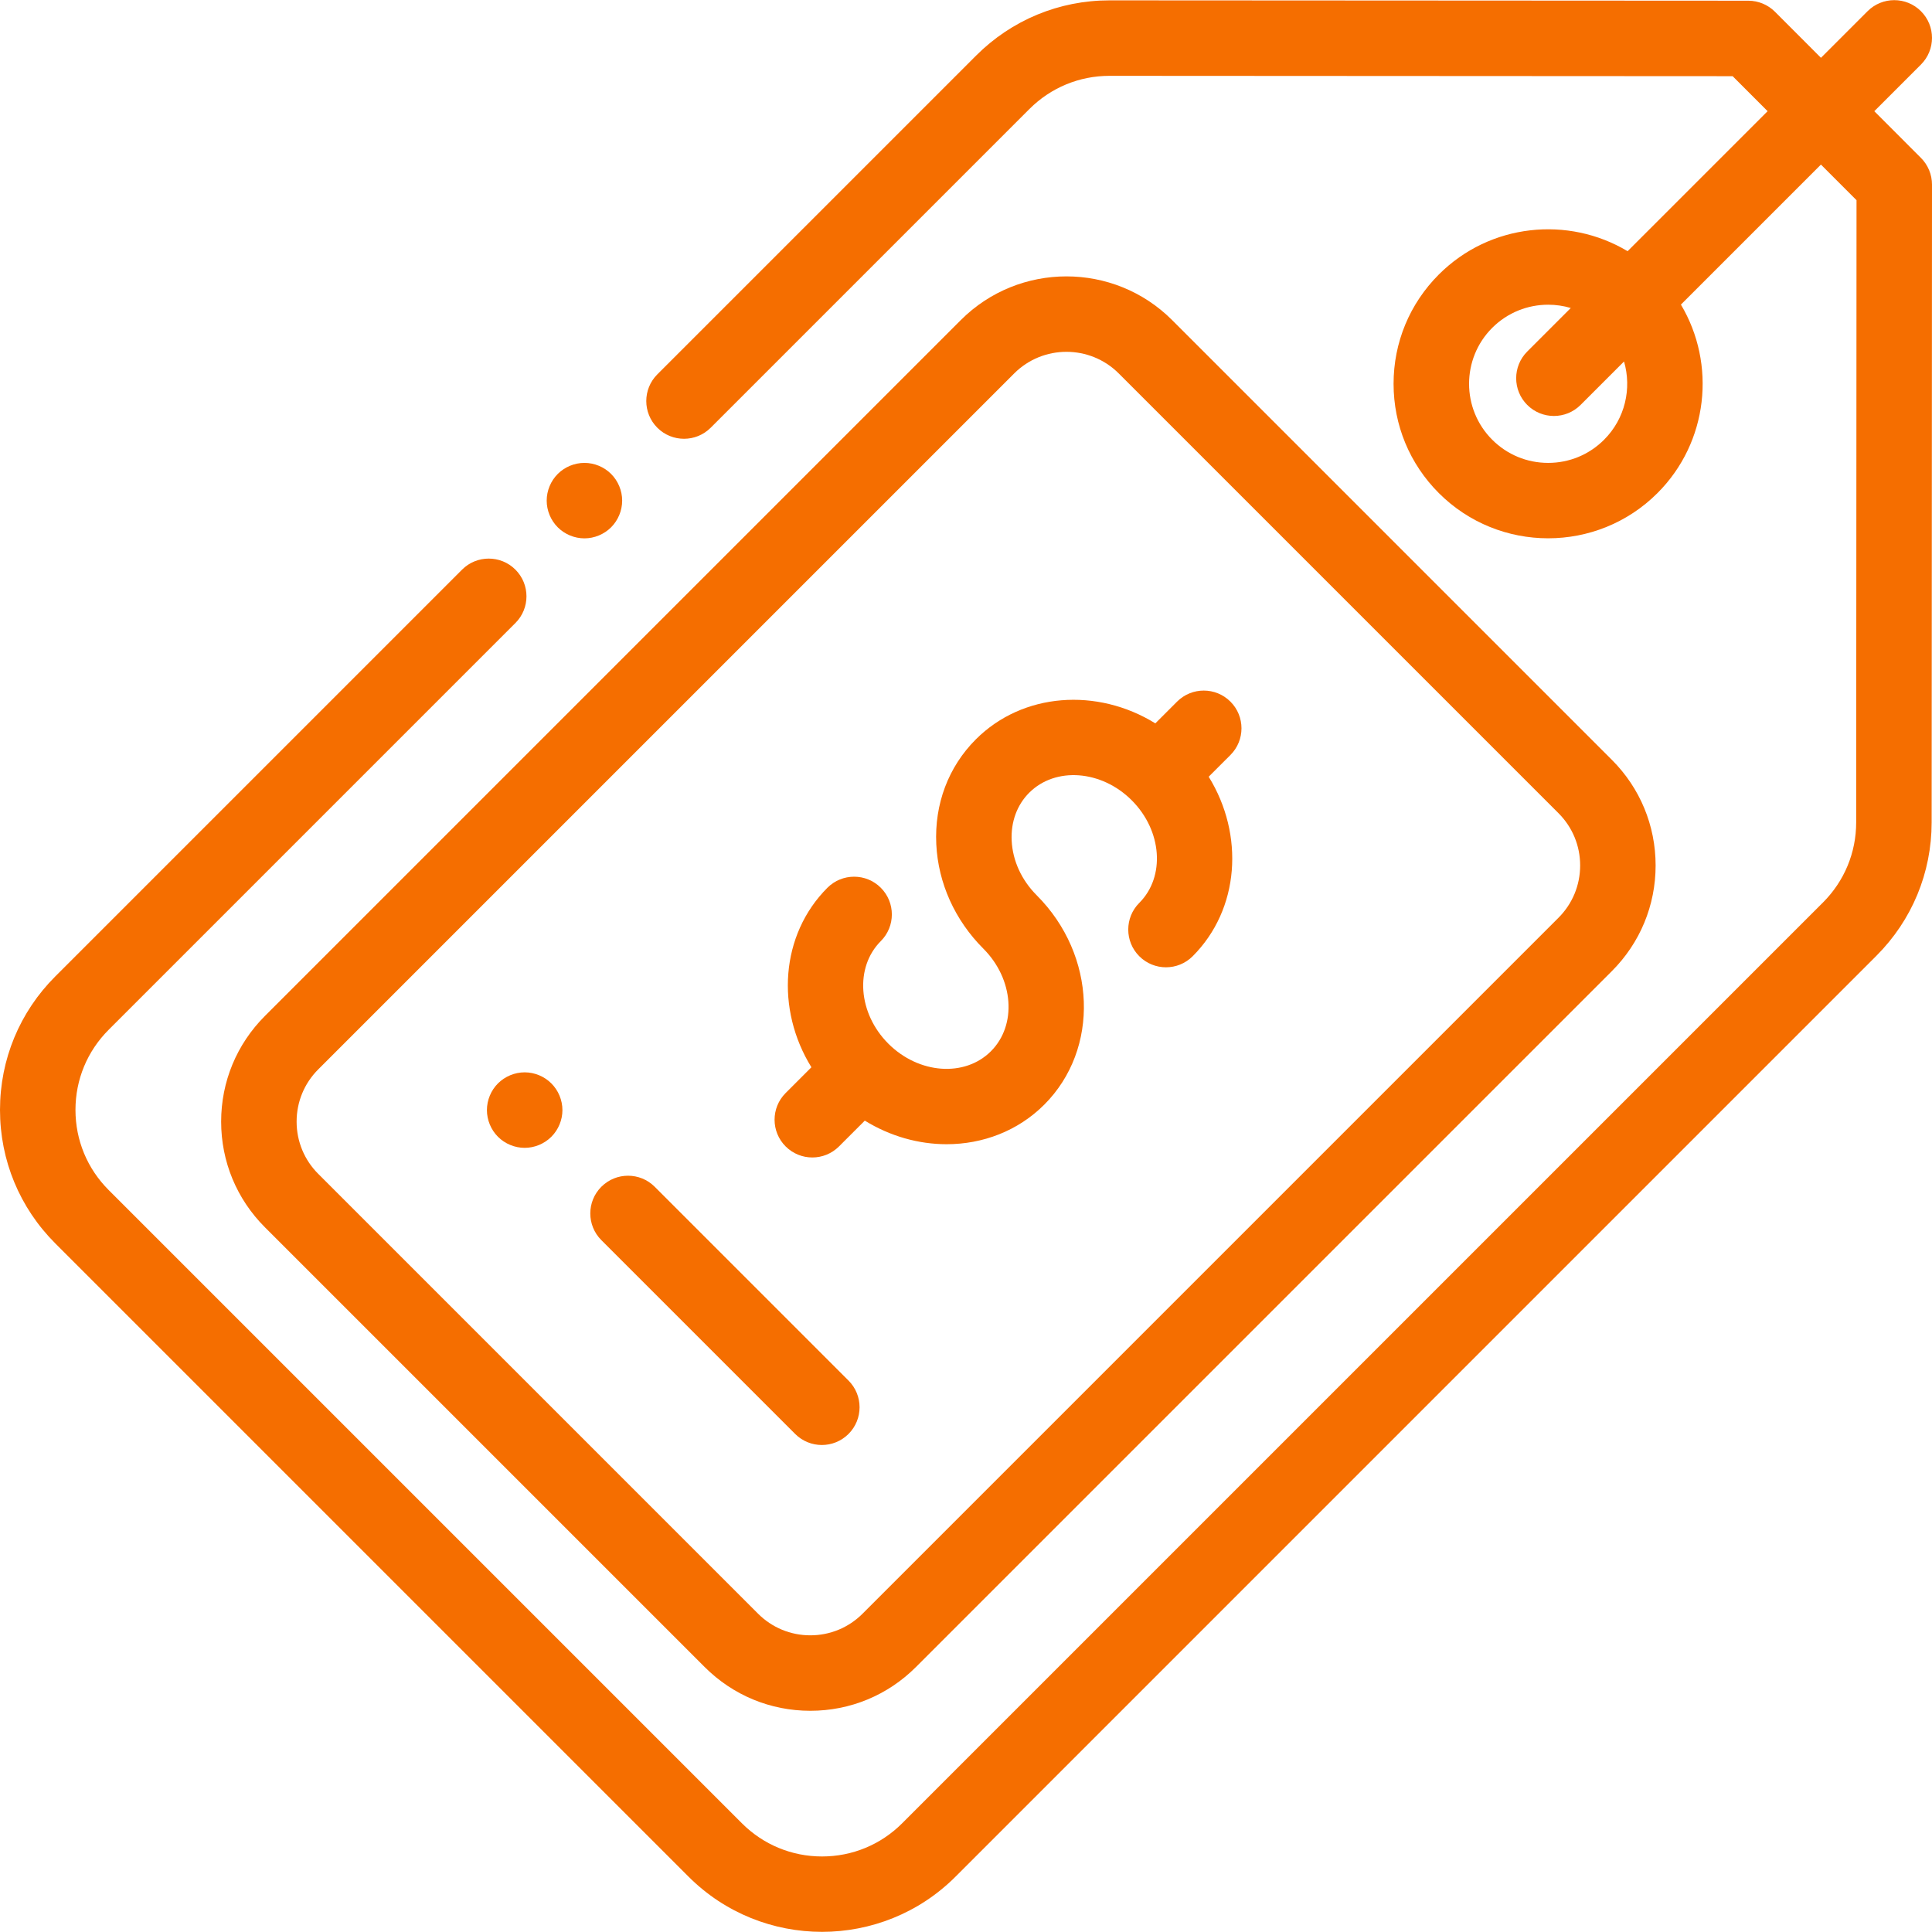 <?xml version="1.0" encoding="UTF-8"?> <svg xmlns="http://www.w3.org/2000/svg" xmlns:xlink="http://www.w3.org/1999/xlink" xmlns:svgjs="http://svgjs.com/svgjs" width="512" height="512" x="0" y="0" viewBox="0 0 512 512" style="enable-background:new 0 0 512 512" xml:space="preserve" class=""> <g> <g xmlns="http://www.w3.org/2000/svg"> <g> <path d="M161.95,125.6c-1.86-1.86-4.44-2.93-7.07-2.93s-5.21,1.07-7.07,2.93c-1.859,1.86-2.93,4.44-2.93,7.07s1.07,5.21,2.93,7.07 c1.86,1.861,4.44,2.93,7.07,2.93s5.21-1.07,7.07-2.93c1.859-1.86,2.93-4.44,2.93-7.07S163.81,127.46,161.95,125.6z" fill="#f56e00" data-original="#000000" style="" class=""></path> </g> </g> <g xmlns="http://www.w3.org/2000/svg"> <g> <path d="M509.075,41.85L496.71,29.471l12.361-12.361c3.905-3.905,3.905-10.237,0-14.143c-3.906-3.905-10.236-3.905-14.143,0 L482.574,15.32L470.391,3.122c-1.875-1.876-4.417-2.932-7.069-2.933L294.068,0.095c-0.01,0-0.019,0-0.028,0 c-13.365,0-25.93,5.204-35.381,14.655l-84.46,84.46c-3.905,3.905-3.905,10.237,0,14.143c3.906,3.905,10.236,3.905,14.143,0 l84.46-84.46c5.674-5.674,13.215-8.797,21.238-8.797c0.006,0,0.012,0,0.017,0l165.111,0.092l9.266,9.276L431.33,66.568 c-15.734-9.424-36.477-7.369-50.021,6.173c-7.737,7.738-11.998,18.025-11.998,28.967s4.261,21.229,11.998,28.967 c7.986,7.986,18.477,11.979,28.968,11.979c10.49,0,20.98-3.993,28.967-11.979c13.522-13.523,15.591-34.225,6.216-49.951 l37.109-37.109l9.43,9.441l-0.092,164.887c-0.005,8.016-3.129,15.553-8.798,21.222L239.086,483.186 c-5.673,5.673-13.216,8.797-21.238,8.797c-8.022,0-15.565-3.124-21.238-8.797L28.798,315.373C23.124,309.7,20,302.157,20,294.135 c0-8.022,3.124-15.565,8.798-21.238l107.794-107.794c3.905-3.905,3.905-10.237,0-14.143c-3.906-3.905-10.236-3.905-14.143,0 L14.655,258.754C5.205,268.204,0,280.77,0,294.135s5.205,25.931,14.655,35.381l167.812,167.813 c9.755,9.754,22.567,14.632,35.381,14.632c12.814,0,25.626-4.878,35.381-14.632l244.022-244.023 c9.443-9.443,14.647-21.999,14.655-35.354L512,48.922C512.002,46.27,510.949,43.726,509.075,41.85z M425.101,116.531 c-3.96,3.96-9.225,6.141-14.824,6.141c-5.601,0-10.865-2.181-14.825-6.141c-8.175-8.174-8.175-21.475,0-29.649 c4.088-4.088,9.455-6.131,14.825-6.131c2.022,0,4.043,0.291,5.997,0.871l-11.542,11.542c-3.905,3.905-3.905,10.237,0,14.143 c1.953,1.953,4.512,2.929,7.071,2.929s5.118-0.976,7.071-2.929l11.51-11.51C432.463,102.916,430.704,110.928,425.101,116.531z" fill="#f56e00" data-original="#000000" style="" class=""></path> </g> </g> <g xmlns="http://www.w3.org/2000/svg"> <g> <path d="M427.159,201.363L310.62,84.823c-15.438-15.438-40.559-15.436-55.995,0L70.204,269.245 c-7.479,7.478-11.598,17.421-11.598,27.997s4.118,20.52,11.597,27.998l116.54,116.538c7.479,7.479,17.421,11.598,27.997,11.598 s20.52-4.118,27.997-11.597l184.422-184.422c7.479-7.479,11.597-17.421,11.597-27.997S434.638,208.841,427.159,201.363z M413.016,243.214L228.595,427.638c-3.7,3.7-8.621,5.738-13.854,5.738c-5.233,0-10.154-2.038-13.854-5.739L84.346,311.098 c-3.701-3.701-5.739-8.621-5.739-13.855c-0.001-5.234,2.038-10.155,5.739-13.855L268.768,98.966c3.82-3.82,8.837-5.73,13.855-5.73 c5.017,0,10.035,1.911,13.854,5.73l116.539,116.539c3.701,3.701,5.739,8.621,5.739,13.855 C418.755,234.593,416.717,239.514,413.016,243.214z" fill="#f56e00" data-original="#000000" style="" class=""></path> </g> </g> <g xmlns="http://www.w3.org/2000/svg"> <g> <path d="M326.078,200.082c3.905-3.905,3.905-10.237,0-14.143c-3.906-3.905-10.236-3.905-14.143,0l-5.758,5.758 c-15.375-9.497-35.103-8.222-47.574,4.247c-7.271,7.271-10.991,17.145-10.475,27.802c0.499,10.292,4.931,20.117,12.478,27.664 c0.001,0.001,0.002,0.001,0.002,0.002c8.043,8.047,8.941,20.239,2.001,27.179c-6.943,6.941-19.137,6.042-27.183-2.002 c-8.046-8.047-8.944-20.241-2.003-27.183c3.905-3.905,3.905-10.237,0-14.143c-3.906-3.905-10.236-3.905-14.143,0 c-12.47,12.47-13.744,32.198-4.247,47.574l-6.832,6.831c-3.905,3.905-3.905,10.237,0,14.143c1.958,1.955,4.517,2.931,7.076,2.931 c2.56,0,5.118-0.977,7.071-2.929l6.836-6.836c6.718,4.149,14.264,6.251,21.676,6.251c9.549-0.001,18.872-3.474,25.893-10.494 c14.736-14.737,13.84-39.612-1.995-55.457c-0.003-0.003-0.005-0.006-0.008-0.009c-4.026-4.026-6.386-9.171-6.644-14.49 c-0.239-4.952,1.408-9.459,4.641-12.691c6.94-6.941,19.132-6.043,27.179,2c0.001,0.001,0.001,0.002,0.002,0.003 c0.001,0.001,0.002,0.001,0.002,0.001c8.044,8.047,8.941,20.239,2,27.18c-3.905,3.905-3.905,10.237,0,14.143 c1.953,1.953,4.512,2.929,7.071,2.929s5.118-0.976,7.071-2.929c12.47-12.471,13.745-32.199,4.248-47.574L326.078,200.082z" fill="#f56e00" data-original="#000000" style="" class=""></path> </g> </g> <g xmlns="http://www.w3.org/2000/svg"> <g> <path d="M224.867,365.867l-51.361-51.362c-3.905-3.902-10.235-3.904-14.143,0c-3.905,3.905-3.905,10.237,0,14.143l51.362,51.362 c1.953,1.952,4.512,2.929,7.071,2.929s5.118-0.977,7.071-2.929C228.772,376.105,228.772,369.773,224.867,365.867z" fill="#f56e00" data-original="#000000" style="" class=""></path> </g> </g> <g xmlns="http://www.w3.org/2000/svg"> <g> <path d="M146.109,287.11c-1.859-1.859-4.43-2.93-7.069-2.93c-2.63,0-5.2,1.07-7.07,2.93c-1.86,1.86-2.93,4.44-2.93,7.08 c0,2.63,1.069,5.21,2.93,7.07c1.86,1.86,4.44,2.93,7.07,2.93c2.64,0,5.21-1.07,7.069-2.93c1.87-1.87,2.94-4.44,2.94-7.07 C149.049,291.55,147.979,288.98,146.109,287.11z" fill="#f56e00" data-original="#000000" style="" class=""></path> </g> </g> <g xmlns="http://www.w3.org/2000/svg"> </g> <g xmlns="http://www.w3.org/2000/svg"> </g> <g xmlns="http://www.w3.org/2000/svg"> </g> <g xmlns="http://www.w3.org/2000/svg"> </g> <g xmlns="http://www.w3.org/2000/svg"> </g> <g xmlns="http://www.w3.org/2000/svg"> </g> <g xmlns="http://www.w3.org/2000/svg"> </g> <g xmlns="http://www.w3.org/2000/svg"> </g> <g xmlns="http://www.w3.org/2000/svg"> </g> <g xmlns="http://www.w3.org/2000/svg"> </g> <g xmlns="http://www.w3.org/2000/svg"> </g> <g xmlns="http://www.w3.org/2000/svg"> </g> <g xmlns="http://www.w3.org/2000/svg"> </g> <g xmlns="http://www.w3.org/2000/svg"> </g> <g xmlns="http://www.w3.org/2000/svg"> </g> </g> </svg> 